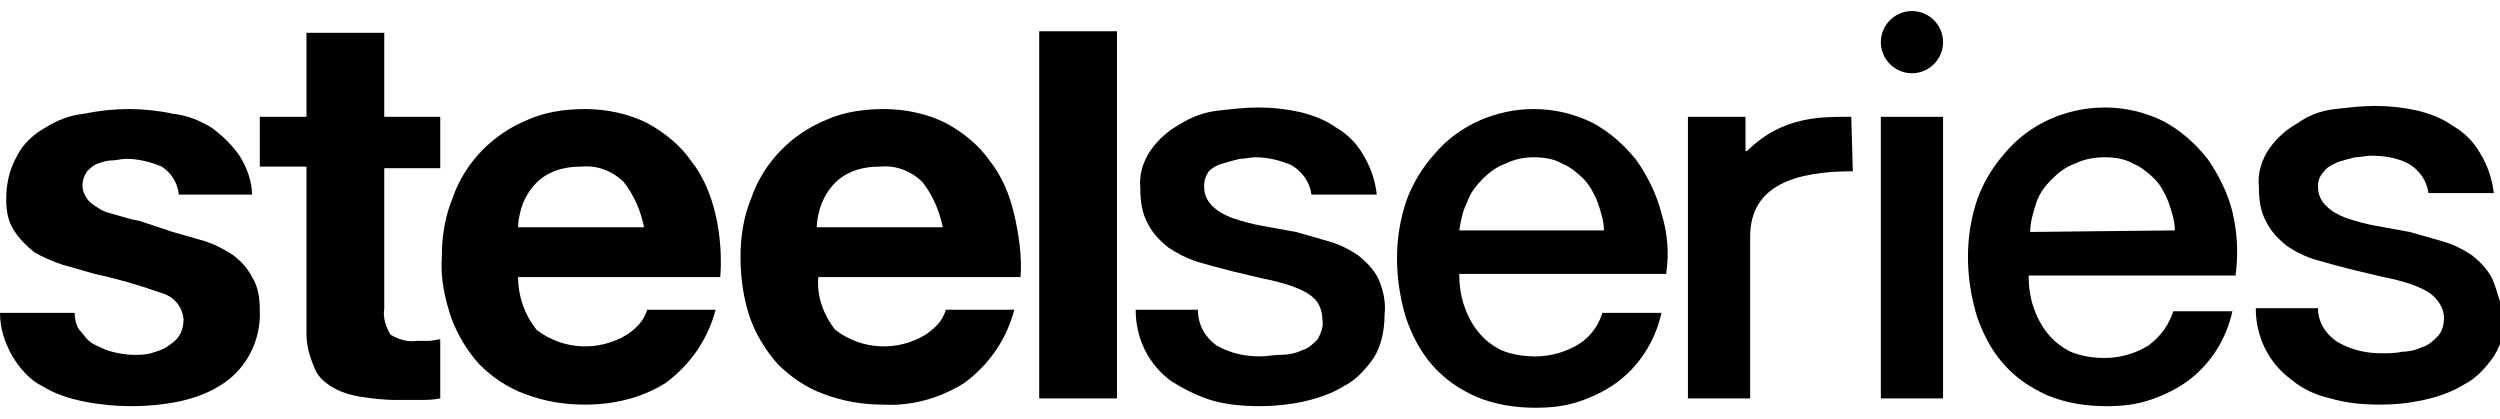 <svg xmlns:xlink="http://www.w3.org/1999/xlink" class="logo--ss-logo logo--ss-text" aria-hidden="true" aria-labelledby="ss-logo-text-only--g1KlmXfRYM" role="img" fill="currentColor" xmlns="http://www.w3.org/2000/svg" viewBox="0 0 160.7 26.9" width="197"  height="33" ><desc id="ss-logo-text-only--g1KlmXfRYM" fill="#000000">SteelSeries</desc><path d="M28.3,7.5v3.3h-3.6v9c-0.1,0.6,0.1,1.2,0.4,1.7c0.5,0.3,1.1,0.5,1.7,0.4h0.8c0.2,0,0.5-0.1,0.7-0.1v3.8c-0.5,0.1-0.9,0.1-1.4,0.1h-1.5c-0.7,0-1.5-0.1-2.2-0.2c-0.6-0.1-1.3-0.3-1.8-0.6c-0.5-0.3-1-0.7-1.2-1.3c-0.3-0.7-0.5-1.4-0.5-2.2V10.7h-3V7.5h3V2.1h5v5.4H28.3z" fill="#000000"></path><path d="M34.5,21.2c1.7,1.3,4,1.4,5.8,0.3c0.6-0.4,1.1-0.9,1.3-1.6H46c-0.5,1.9-1.6,3.5-3.2,4.7c-1.6,1-3.4,1.4-5.2,1.4c-1.3,0-2.6-0.2-3.9-0.7c-1.1-0.4-2.1-1.1-2.9-1.9c-0.8-0.9-1.4-1.9-1.8-3c-0.4-1.2-0.7-2.5-0.6-3.9c0-1.3,0.2-2.6,0.7-3.8c0.8-2.3,2.6-4.1,4.8-5C35,7.2,36.3,7,37.6,7c1.4,0,2.8,0.3,4,0.9c1.1,0.6,2.1,1.4,2.8,2.4c0.8,1,1.3,2.2,1.6,3.5c0.3,1.3,0.4,2.7,0.3,4h-13C33.3,19,33.7,20.2,34.5,21.2z M40.1,11.7c-0.7-0.7-1.7-1.1-2.7-1c-0.7,0-1.4,0.1-2,0.4c-0.9,0.4-1.6,1.3-1.9,2.3c-0.1,0.4-0.2,0.8-0.2,1.2h8.1C41.2,13.6,40.8,12.6,40.1,11.7z" fill="#000000"></path><path d="M53.7,21.2c1.7,1.3,4,1.4,5.8,0.3c0.6-0.4,1.1-0.9,1.3-1.6h4.4c-0.5,1.9-1.6,3.5-3.2,4.7c-1.6,1-3.4,1.5-5.2,1.4c-1.3,0-2.6-0.2-3.9-0.7c-1.1-0.4-2.1-1.1-2.9-1.9c-0.8-0.9-1.4-1.9-1.8-3c-0.4-1.2-0.6-2.5-0.6-3.9c0-1.3,0.2-2.6,0.7-3.8c0.8-2.3,2.6-4.1,4.8-5C54.2,7.2,55.5,7,56.8,7c1.4,0,2.8,0.3,4,0.9c1.1,0.6,2.1,1.4,2.8,2.4c0.8,1,1.3,2.2,1.6,3.5c0.3,1.3,0.5,2.7,0.4,4h-13C52.5,19,52.9,20.2,53.7,21.2z M59.3,11.7c-0.7-0.7-1.7-1.1-2.7-1c-0.7,0-1.4,0.1-2,0.4c-0.9,0.4-1.6,1.3-1.9,2.3c-0.1,0.4-0.2,0.8-0.2,1.2h8.1C60.4,13.6,60,12.6,59.3,11.7z" fill="#000000"></path><path d="M71.8,2v23.6h-5V2H71.8z" fill="#000000"></path><path d="M101.5,22.1c-0.8,0.5-1.8,0.8-2.8,0.8c-0.7,0-1.5-0.1-2.2-0.4c-0.6-0.3-1.1-0.7-1.5-1.2c-0.4-0.5-0.7-1.1-0.9-1.7c-0.2-0.6-0.3-1.3-0.3-2h13.3c0.2-1.3,0.1-2.6-0.3-3.9c-0.3-1.2-0.9-2.4-1.6-3.4c-0.8-1-1.7-1.8-2.8-2.4C101.2,7.3,99.9,7,98.6,7c-2.4,0-4.8,1-6.4,2.9c-0.8,0.9-1.4,1.9-1.8,3c-0.4,1.2-0.6,2.4-0.6,3.7c0,1.3,0.2,2.6,0.6,3.9c0.4,1.1,0.9,2.1,1.7,3c0.8,0.9,1.7,1.5,2.8,2c1.2,0.5,2.5,0.7,3.8,0.7c1,0,1.9-0.1,2.8-0.4c0.9-0.3,1.7-0.7,2.4-1.2c1.5-1.1,2.5-2.7,2.9-4.5h-3.8C102.8,20.8,102.3,21.6,101.5,22.1z M94.3,13c0.2-0.6,0.6-1.1,1-1.5c0.4-0.4,0.9-0.8,1.5-1c0.6-0.3,1.2-0.4,1.8-0.4c0.6,0,1.3,0.1,1.8,0.4c0.5,0.2,1,0.6,1.4,1c0.4,0.4,0.7,1,0.9,1.5c0.2,0.6,0.4,1.2,0.4,1.8h-9.3C93.9,14.2,94,13.6,94.3,13z" fill="#000000"></path><path d="M124.9,2.7c0,1.1-0.9,2-2,2c-1.1,0-2-0.9-2-2s0.9-2,2-2C124,0.7,124.9,1.6,124.9,2.7" fill="#000000"></path><path d="M120.9,7.5h4v18.1h-4V7.5z" fill="#000000"></path><path d="M88.6,17.9c-0.3-0.6-0.8-1.1-1.3-1.5c-0.6-0.4-1.2-0.7-1.9-0.9c-0.7-0.2-1.4-0.4-2.1-0.6l-2.2-0.4c-0.6-0.1-1.3-0.3-1.9-0.5c-0.5-0.2-0.9-0.4-1.3-0.8c-0.3-0.3-0.5-0.7-0.5-1.2c0-0.4,0.1-0.7,0.3-1c0.2-0.2,0.5-0.4,0.9-0.5c0.3-0.1,0.7-0.2,1.1-0.3c0.3,0,0.7-0.1,1-0.1c0.8,0,1.6,0.2,2.3,0.5c0.7,0.4,1.2,1.1,1.3,1.9h4.2c-0.1-0.9-0.4-1.8-0.9-2.6c-0.4-0.7-1-1.3-1.7-1.7c-0.7-0.5-1.5-0.8-2.3-1c-0.9-0.2-1.8-0.3-2.7-0.3c-0.9,0-1.7,0.1-2.6,0.2c-0.9,0.1-1.7,0.4-2.5,0.9c-0.7,0.4-1.3,0.9-1.8,1.6c-0.5,0.7-0.8,1.6-0.7,2.5c0,0.8,0.1,1.6,0.5,2.3c0.3,0.6,0.8,1.1,1.3,1.5c0.6,0.4,1.2,0.7,1.8,0.9c0.7,0.2,1.4,0.4,2.2,0.6l2.1,0.5c0.6,0.1,1.3,0.3,1.9,0.5c0.5,0.2,1,0.4,1.4,0.8c0.3,0.3,0.5,0.8,0.5,1.3c0.1,0.5-0.1,0.9-0.3,1.3c-0.3,0.3-0.6,0.6-1,0.7c-0.4,0.2-0.9,0.3-1.4,0.3c-0.4,0-0.9,0.1-1.3,0.1c-1,0-1.9-0.2-2.8-0.7c-0.7-0.5-1.2-1.3-1.2-2.3h-4c0,0.9,0.2,1.8,0.6,2.6c0.4,0.8,1,1.5,1.7,2c0.8,0.5,1.6,0.9,2.5,1.2c1,0.3,2.1,0.4,3.2,0.4c0.9,0,1.9-0.1,2.8-0.3c0.9-0.2,1.8-0.5,2.6-1c0.8-0.4,1.4-1.1,1.9-1.8c0.5-0.8,0.7-1.8,0.7-2.8C89.1,19.4,88.9,18.6,88.6,17.9z" fill="#000000"></path><path d="M143.5,13.6c-0.3-1.2-0.9-2.4-1.6-3.4c-0.8-1-1.7-1.8-2.8-2.4c-1.2-0.6-2.5-0.9-3.8-0.9c-2.4,0-4.8,1-6.4,2.9c-0.8,0.9-1.4,1.9-1.8,3c-0.4,1.2-0.6,2.4-0.6,3.7c0,1.3,0.2,2.6,0.6,3.9c0.4,1.1,0.9,2.1,1.7,3c0.8,0.9,1.7,1.5,2.8,2c1.2,0.5,2.5,0.7,3.8,0.7c1,0,1.9-0.1,2.8-0.4c0.9-0.3,1.7-0.7,2.4-1.2c1.5-1.1,2.5-2.7,2.9-4.5h-3.8c-0.3,0.9-0.8,1.6-1.6,2.2c-0.8,0.5-1.8,0.8-2.8,0.8c-0.7,0-1.5-0.1-2.2-0.4c-0.6-0.3-1.1-0.7-1.5-1.2c-0.4-0.5-0.7-1.1-0.9-1.7c-0.2-0.6-0.3-1.3-0.3-2h13.3C143.9,16.2,143.8,14.9,143.5,13.6z M130.5,14.9c0-0.6,0.2-1.3,0.4-1.9c0.2-0.6,0.6-1.1,1-1.5c0.4-0.4,0.9-0.8,1.5-1c0.6-0.3,1.3-0.4,1.9-0.4c0.6,0,1.3,0.1,1.8,0.4c0.5,0.2,1,0.6,1.4,1c0.4,0.4,0.7,1,0.9,1.5c0.2,0.6,0.4,1.2,0.4,1.8L130.5,14.9L130.5,14.9z" fill="#000000"></path><path d="M160.2,17.9c-0.3-0.6-0.8-1.1-1.3-1.5c-0.6-0.4-1.2-0.7-1.9-0.9c-0.7-0.2-1.4-0.4-2.1-0.6l-2.2-0.4c-0.6-0.1-1.3-0.3-1.9-0.5c-0.5-0.2-0.9-0.4-1.3-0.8c-0.3-0.3-0.5-0.7-0.5-1.2c0-0.4,0.1-0.7,0.4-1c0.2-0.3,0.5-0.4,0.9-0.6c0.3-0.1,0.7-0.2,1.1-0.3c0.3,0,0.7-0.1,1-0.1c0.8,0,1.6,0.1,2.4,0.5c0.7,0.4,1.2,1.1,1.3,1.9h4.2c-0.1-0.9-0.4-1.8-0.9-2.6c-0.4-0.7-1-1.3-1.7-1.7c-0.7-0.5-1.5-0.8-2.3-1c-0.9-0.2-1.8-0.3-2.7-0.3c-0.9,0-1.7,0.1-2.6,0.2c-0.9,0.1-1.7,0.4-2.4,0.9c-0.7,0.4-1.3,0.9-1.8,1.6c-0.5,0.7-0.8,1.6-0.7,2.5c0,0.8,0.1,1.6,0.5,2.3c0.3,0.6,0.8,1.1,1.3,1.5c0.6,0.4,1.2,0.7,1.9,0.9c0.7,0.2,1.4,0.4,2.2,0.6l2.1,0.5c0.6,0.1,1.3,0.3,1.9,0.5c0.5,0.2,1,0.4,1.4,0.8c0.3,0.3,0.6,0.8,0.6,1.3c0,0.4-0.1,0.9-0.4,1.2c-0.3,0.3-0.6,0.6-1,0.7c-0.4,0.2-0.9,0.3-1.3,0.3c-0.4,0.1-0.9,0.1-1.3,0.1c-1,0-1.9-0.2-2.8-0.7c-0.8-0.5-1.3-1.3-1.3-2.2h-4c0,0.9,0.2,1.8,0.6,2.6c0.4,0.8,1,1.5,1.7,2c0.7,0.6,1.6,1,2.5,1.2c1,0.3,2.1,0.4,3.2,0.4c1,0,1.9-0.1,2.8-0.3c0.9-0.2,1.8-0.5,2.6-1c0.8-0.4,1.4-1.1,1.9-1.8c0.5-0.8,0.8-1.8,0.7-2.7C160.7,19.5,160.5,18.6,160.2,17.9z" fill="#000000"></path><path d="M15.4,10c-0.5-0.7-1.1-1.3-1.8-1.8c-0.8-0.5-1.6-0.8-2.5-0.9C10.2,7.1,9.2,7,8.3,7c-1,0-1.9,0.1-2.9,0.3C4.5,7.4,3.7,7.7,2.9,8.2c-0.7,0.4-1.4,1-1.8,1.8c-0.5,0.9-0.7,1.8-0.7,2.8c0,0.7,0.1,1.4,0.5,2c0.3,0.5,0.8,1,1.3,1.4C2.7,16.5,3.4,16.8,4,17c0.7,0.2,1.4,0.4,2.1,0.6c1.4,0.3,2.8,0.7,4.2,1.2c0.8,0.2,1.4,0.8,1.5,1.7c0,0.4-0.1,0.8-0.3,1.1c-0.2,0.3-0.5,0.5-0.8,0.7c-0.3,0.2-0.7,0.3-1,0.4c-0.4,0.1-0.7,0.1-1.1,0.1c-0.5,0-1-0.1-1.4-0.2c-0.4-0.1-0.8-0.3-1.2-0.5c-0.4-0.2-0.6-0.6-0.9-0.9c-0.2-0.3-0.3-0.7-0.3-1.1H0c0,1,0.3,1.9,0.8,2.8c0.5,0.8,1.1,1.5,1.9,1.9c0.8,0.5,1.7,0.8,2.7,1c2,0.4,4.1,0.4,6.1,0c0.9-0.2,1.8-0.5,2.6-1c1.7-1,2.7-2.9,2.6-4.9c0-0.7-0.1-1.5-0.5-2.1c-0.3-0.6-0.7-1-1.2-1.4c-0.6-0.4-1.2-0.7-1.8-0.9c-0.7-0.2-1.4-0.4-2.1-0.6L9,14.2c-0.6-0.1-1.2-0.3-1.9-0.5c-0.5-0.1-0.9-0.4-1.3-0.7c-0.3-0.3-0.5-0.7-0.5-1.1c0-0.3,0.1-0.6,0.3-0.9c0.2-0.2,0.4-0.4,0.7-0.5c0.3-0.1,0.6-0.2,0.9-0.2c0.3,0,0.6-0.1,0.9-0.1c0.8,0,1.6,0.2,2.3,0.5c0.6,0.4,1,1,1.1,1.8h4.7C16.2,11.7,15.9,10.8,15.4,10z" fill="#000000"></path><path d="M119,7.5c-1.8,0-4.4-0.1-6.7,2.2h-0.1V7.5h-3.7v18.1h4V15.2c0-3.3,2.9-4.2,6.6-4.2L119,7.5L119,7.5z" fill="#000000"></path></svg>